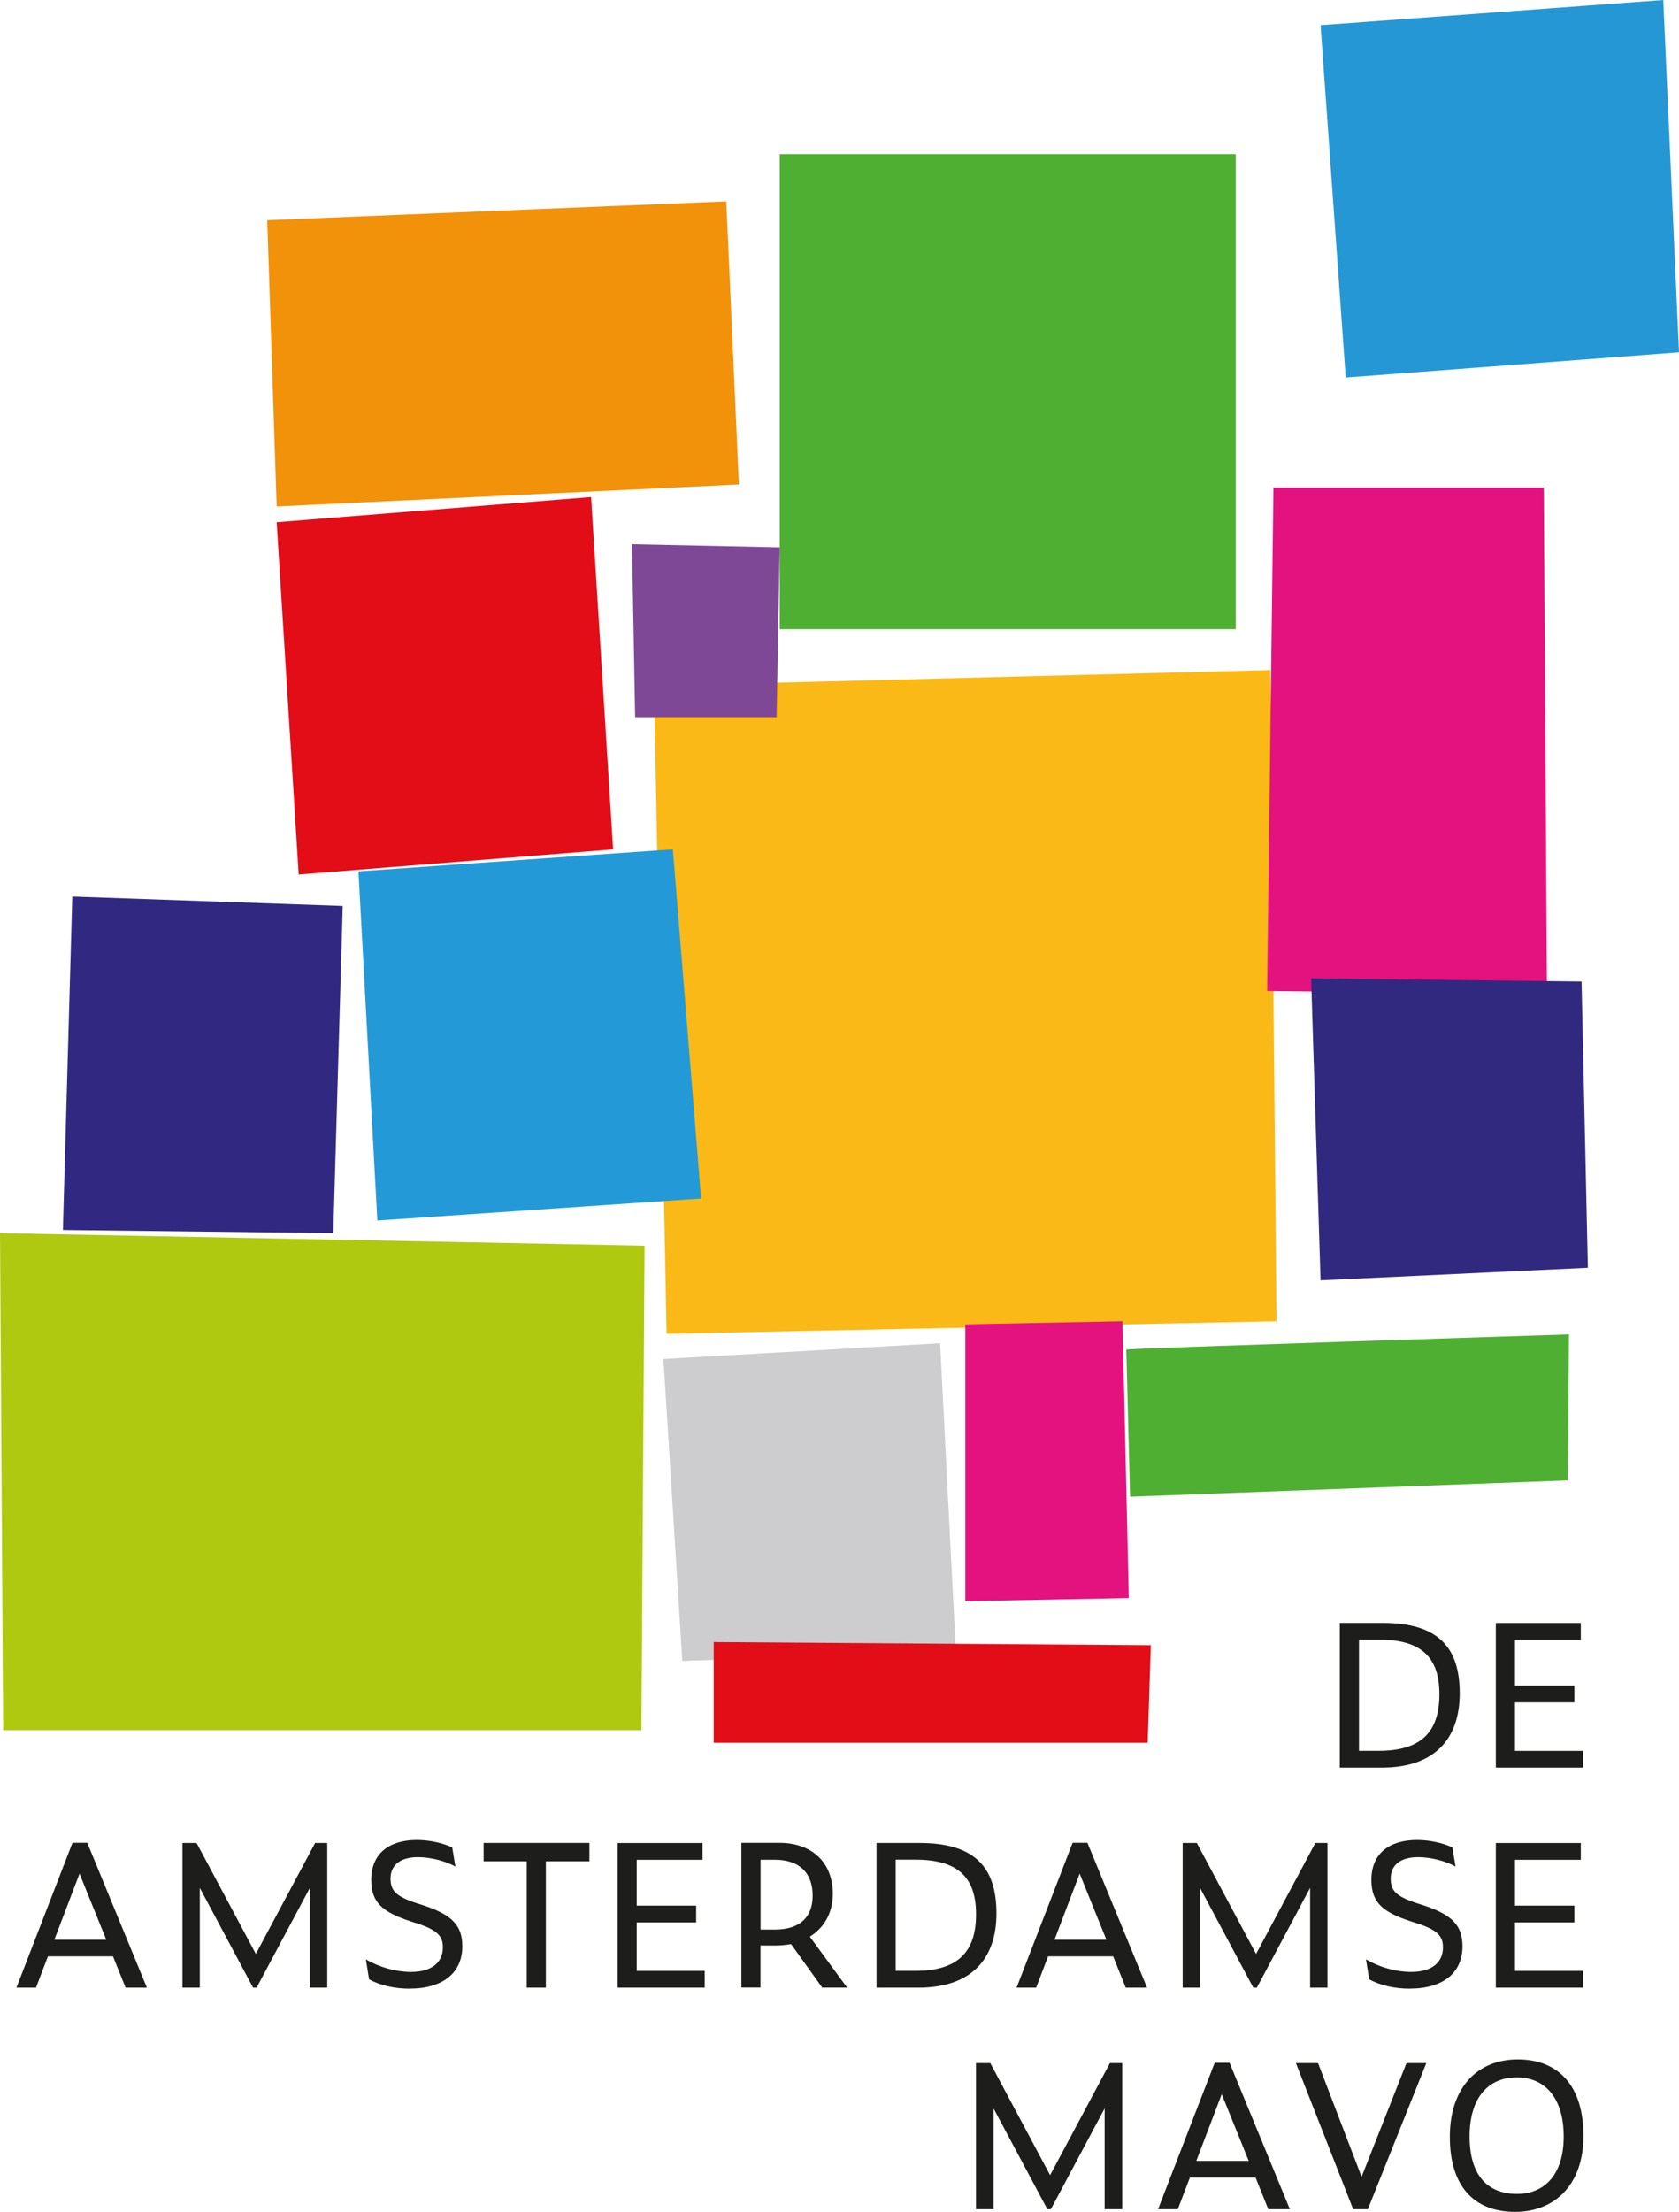 <?xml version="1.0" encoding="UTF-8"?>
<svg id="Laag_1" data-name="Laag 1" xmlns="http://www.w3.org/2000/svg" viewBox="0 0 266.89 351.42">
  <defs>
    <style>
      .cls-1 {
        fill: #fab916;
      }

      .cls-1, .cls-2, .cls-3, .cls-4, .cls-5, .cls-6, .cls-7, .cls-8, .cls-9, .cls-10, .cls-11, .cls-12, .cls-13 {
        stroke-width: 0px;
      }

      .cls-2 {
        fill: #4faf33;
      }

      .cls-3 {
        fill: #2697d5;
      }

      .cls-4 {
        fill: #1d1d1b;
      }

      .cls-5 {
        fill: #239ad7;
      }

      .cls-6 {
        fill: #e4127e;
      }

      .cls-7 {
        fill: #e20d17;
      }

      .cls-8 {
        fill: #afc911;
      }

      .cls-9 {
        fill: #cdcdcf;
      }

      .cls-10 {
        fill: #312981;
      }

      .cls-11 {
        fill: #312980;
      }

      .cls-12 {
        fill: #7f4897;
      }

      .cls-13 {
        fill: #f2910a;
      }
    </style>
  </defs>
  <polygon class="cls-1" points="201.92 106.46 202.92 209.91 105.96 211.91 103.96 108.96 201.92 106.46"/>
  <polygon class="cls-8" points=".5 274.89 101.96 274.89 102.46 197.92 0 195.92 .5 274.89"/>
  <polygon class="cls-10" points="11.49 142.44 54.48 143.94 52.98 195.92 10 195.42 11.49 142.44"/>
  <polygon class="cls-5" points="56.98 138.44 106.96 134.94 111.45 190.42 59.98 193.92 56.98 138.44"/>
  <polygon class="cls-7" points="43.98 82.97 93.96 78.97 97.46 134.95 47.48 138.94 43.98 82.97"/>
  <polygon class="cls-13" points="42.48 34.99 115.45 31.99 117.45 76.97 43.98 80.47 42.48 34.99"/>
  <rect class="cls-2" x="123.95" y="24.49" width="72.47" height="75.47"/>
  <polygon class="cls-12" points="100.46 86.46 123.95 86.96 123.45 113.95 100.96 113.95 100.46 86.46"/>
  <polygon class="cls-6" points="202.42 77.47 245.4 77.47 245.9 157.94 201.42 157.44 202.42 77.47"/>
  <polygon class="cls-3" points="264.39 0 209.91 4 213.91 59.98 266.89 55.98 264.39 0"/>
  <polygon class="cls-9" points="105.46 215.91 149.44 213.41 151.94 262.39 108.46 263.89 105.46 215.91"/>
  <polygon class="cls-7" points="113.45 276.89 182.43 276.89 182.93 261.39 113.45 260.89 113.45 276.89"/>
  <polygon class="cls-6" points="153.44 254.4 179.43 253.9 178.43 209.91 153.44 210.41 153.44 254.4"/>
  <polygon class="cls-11" points="209.91 203.42 252.4 201.42 251.4 155.94 208.41 155.44 209.91 203.42"/>
  <g>
    <path class="cls-2" d="M179.03,214.41c.8-.2,70.37-2.4,70.37-2.4l-.2,23.19-69.57,2.6-.6-23.39Z"/>
    <path class="cls-4" d="M237.77,315.8h13.86v-2.66h-10.82v-7.71h9.45v-2.66h-9.45v-7.29h10.47v-2.66h-13.51v22.99ZM224.1,315.95c5.36,0,8.37-2.57,8.37-6.72,0-3.24-1.55-4.98-6.15-6.5l-1.11-.35c-3.27-1.08-4.15-1.97-4.15-3.93s1.36-3.39,4.38-3.39c2.06,0,4.47.67,5.93,1.49l-.51-3.04c-1.39-.64-3.46-1.17-5.61-1.17-4.5,0-7.26,2.22-7.26,6.34,0,3.68,1.9,5.14,6.31,6.6l1.11.35c3.27,1.08,3.96,2.12,3.96,3.77,0,2.38-1.75,3.9-5.07,3.9-2.38,0-5.01-.73-7.17-2l.51,3.17c1.81,1.01,4.15,1.49,6.47,1.49M199.21,315.8h.57l8.47-15.86v15.86h2.76v-22.99h-1.93l-9.42,17.63-9.42-17.63h-2.25v22.99h2.76v-15.86l8.47,15.86ZM167.62,308.18l4-10.5,4.25,10.5h-8.25ZM178.94,315.8h3.39l-9.48-23.02h-2.35l-8.91,23.02h3.11l1.9-4.98h10.34l2,4.98ZM142.37,313.13v-17.67h3.17c6.98,0,9.61,3.04,9.61,8.69,0,6.03-2.95,8.98-9.64,8.98h-3.14ZM139.33,315.8h6.66c8.44,0,12.4-4.6,12.4-11.8s-3.3-11.19-12.24-11.19h-6.82v22.99ZM120.9,306.57v-11.1h2.25c4,0,6.03,2.16,6.03,5.71,0,3.33-1.93,5.39-6.03,5.39h-2.25ZM120.9,309.1h2.47c.83,0,1.62-.1,2.38-.22l4.95,6.91h3.96l-5.93-8.09c2.25-1.4,3.65-3.74,3.65-6.82,0-5.2-3.55-8.09-8.47-8.09h-6.06v22.99h3.04v-6.69ZM98.16,315.8h13.86v-2.66h-10.81v-7.71h9.45v-2.66h-9.45v-7.29h10.47v-2.66h-13.51v22.99ZM93.69,295.72v-2.92h-16.81v2.92h6.85v20.08h3.04v-20.08h6.91ZM65.12,315.95c5.36,0,8.37-2.57,8.37-6.72,0-3.24-1.55-4.98-6.15-6.5l-1.11-.35c-3.27-1.08-4.15-1.97-4.15-3.93s1.36-3.39,4.38-3.39c2.06,0,4.47.67,5.93,1.49l-.51-3.04c-1.39-.64-3.46-1.17-5.61-1.17-4.5,0-7.26,2.22-7.26,6.34,0,3.68,1.9,5.14,6.31,6.6l1.11.35c3.27,1.08,3.97,2.12,3.97,3.77,0,2.38-1.75,3.9-5.07,3.9-2.38,0-5.01-.73-7.17-2l.51,3.17c1.81,1.01,4.15,1.49,6.47,1.49M40.22,315.8h.57l8.47-15.86v15.86h2.76v-22.99h-1.93l-9.42,17.63-9.42-17.63h-2.25v22.99h2.76v-15.86l8.47,15.86ZM8.64,308.18l4-10.5,4.25,10.5h-8.25ZM19.96,315.8h3.39l-9.48-23.02h-2.35l-8.91,23.02h3.11l1.9-4.98h10.34l2,4.98Z"/>
    <path class="cls-4" d="M241.13,348.57c-4.61,0-7.53-2.88-7.53-9.13s3.04-9.39,7.5-9.39,7.46,3.24,7.46,9.39-3.11,9.13-7.43,9.13M240.84,351.42c6.12,0,10.86-4.13,10.86-12.08s-3.97-12.14-10.44-12.14-10.8,4.52-10.8,12.3,3.78,11.92,10.38,11.92M226.71,327.78h-3.14l-7.14,18.07-6.92-18.07h-3.52l9.1,23.22h2.34l9.29-23.22ZM190.16,343.32l4.04-10.6,4.29,10.6h-8.33ZM201.6,351h3.43l-9.58-23.26h-2.37l-9,23.26h3.14l1.92-5.03h10.44l2.02,5.03ZM166.46,351h.58l8.55-16.02v16.02h2.79v-23.22h-1.95l-9.51,17.81-9.51-17.81h-2.27v23.22h2.79v-16.02l8.55,16.02Z"/>
    <path class="cls-4" d="M237.77,280.84h13.86v-2.66h-10.82v-7.71h9.45v-2.66h-9.45v-7.29h10.47v-2.66h-13.51v22.99ZM216.02,278.17v-17.67h3.17c6.98,0,9.61,3.04,9.61,8.69,0,6.03-2.95,8.98-9.64,8.98h-3.14ZM212.97,280.84h6.66c8.44,0,12.4-4.6,12.4-11.8s-3.3-11.19-12.24-11.19h-6.82v22.99Z"/>
  </g>
</svg>